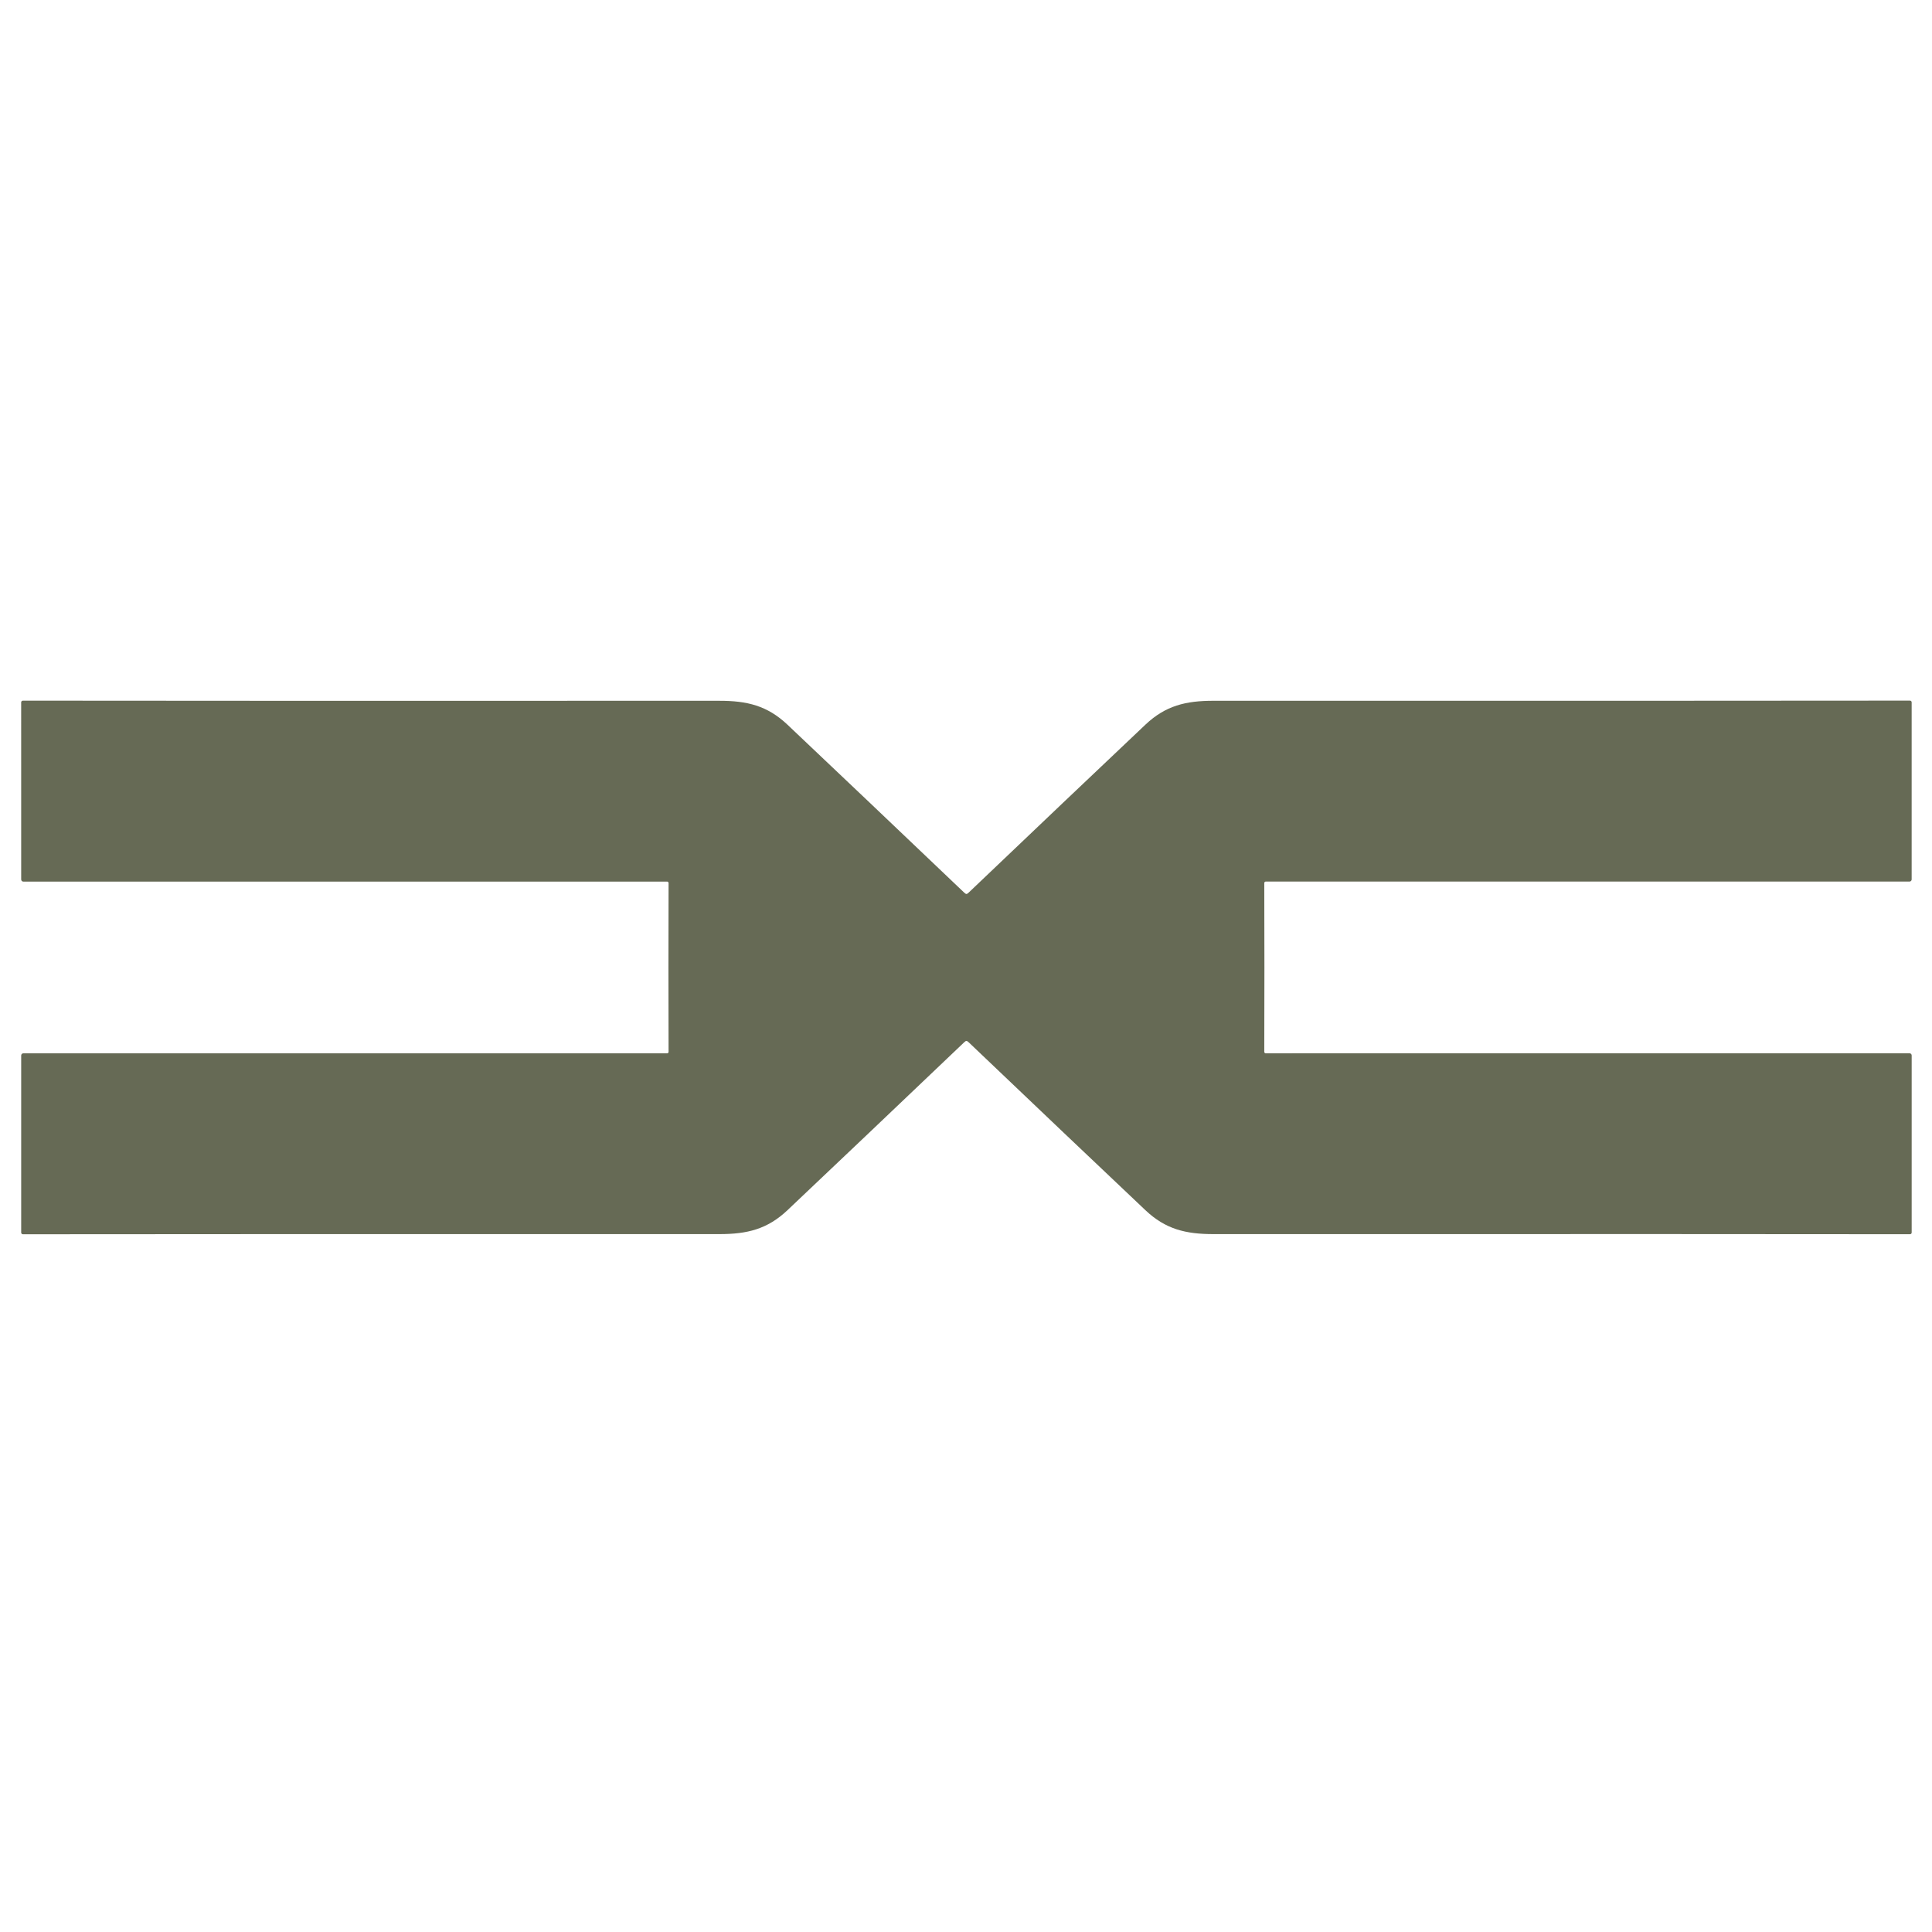 <svg xmlns="http://www.w3.org/2000/svg" xmlns:xlink="http://www.w3.org/1999/xlink" width="512" zoomAndPan="magnify" viewBox="0 0 384 384" height="512" preserveAspectRatio="xMidYMid meet" version="1.2"><g id="aabcc4f513"><path style=" stroke:none;fill-rule:nonzero;fill:#666a55;fill-opacity:1;" d="M 192.086 177.684 C 192.191 177.684 192.348 177.59 192.547 177.395 C 205.93 164.637 217.633 153.516 227.656 144.035 C 231.668 140.242 235.695 139.285 241.164 139.285 C 316.035 139.293 362.188 139.281 379.613 139.254 C 379.711 139.254 379.789 139.285 379.859 139.352 C 379.926 139.418 379.957 139.496 379.957 139.594 L 379.957 174.789 C 379.957 174.906 379.918 175.008 379.832 175.094 C 379.75 175.176 379.648 175.219 379.531 175.219 L 251.574 175.219 C 251.496 175.219 251.426 175.246 251.371 175.305 C 251.312 175.359 251.285 175.43 251.285 175.508 C 251.305 181.535 251.312 187.129 251.312 192.285 C 251.312 197.445 251.305 203.039 251.285 209.066 C 251.285 209.145 251.316 209.215 251.371 209.27 C 251.43 209.324 251.5 209.352 251.578 209.352 L 379.535 209.344 C 379.652 209.344 379.754 209.387 379.836 209.473 C 379.922 209.555 379.961 209.656 379.961 209.777 L 379.961 244.973 C 379.961 245.066 379.93 245.148 379.863 245.215 C 379.793 245.281 379.715 245.312 379.617 245.312 C 362.191 245.281 316.043 245.273 241.168 245.289 C 235.699 245.289 231.672 244.332 227.664 240.539 C 217.637 231.059 205.934 219.938 192.551 207.18 C 192.348 206.984 192.191 206.891 192.086 206.891 C 191.977 206.891 191.824 206.984 191.621 207.18 C 178.238 219.938 166.535 231.059 156.512 240.539 C 152.5 244.332 148.473 245.289 143.004 245.289 C 68.133 245.281 21.98 245.293 4.555 245.32 C 4.461 245.32 4.379 245.289 4.312 245.223 C 4.246 245.156 4.211 245.074 4.211 244.98 L 4.211 209.785 C 4.211 209.668 4.254 209.566 4.336 209.48 C 4.418 209.398 4.52 209.355 4.637 209.355 L 132.594 209.355 C 132.676 209.355 132.742 209.328 132.801 209.27 C 132.855 209.215 132.883 209.145 132.883 209.066 C 132.867 203.039 132.855 197.445 132.855 192.289 C 132.855 187.133 132.867 181.539 132.883 175.508 C 132.883 175.43 132.855 175.363 132.797 175.309 C 132.742 175.25 132.672 175.223 132.594 175.223 L 4.637 175.227 C 4.52 175.227 4.418 175.188 4.336 175.102 C 4.254 175.02 4.211 174.918 4.211 174.797 L 4.207 139.602 C 4.207 139.508 4.238 139.426 4.309 139.359 C 4.375 139.293 4.457 139.262 4.551 139.262 C 21.977 139.293 68.129 139.301 143 139.289 C 148.469 139.285 152.5 140.242 156.512 144.035 C 166.535 153.516 178.238 164.637 191.621 177.395 C 191.824 177.59 191.977 177.684 192.086 177.684 Z M 192.086 177.684 "/></g></svg>